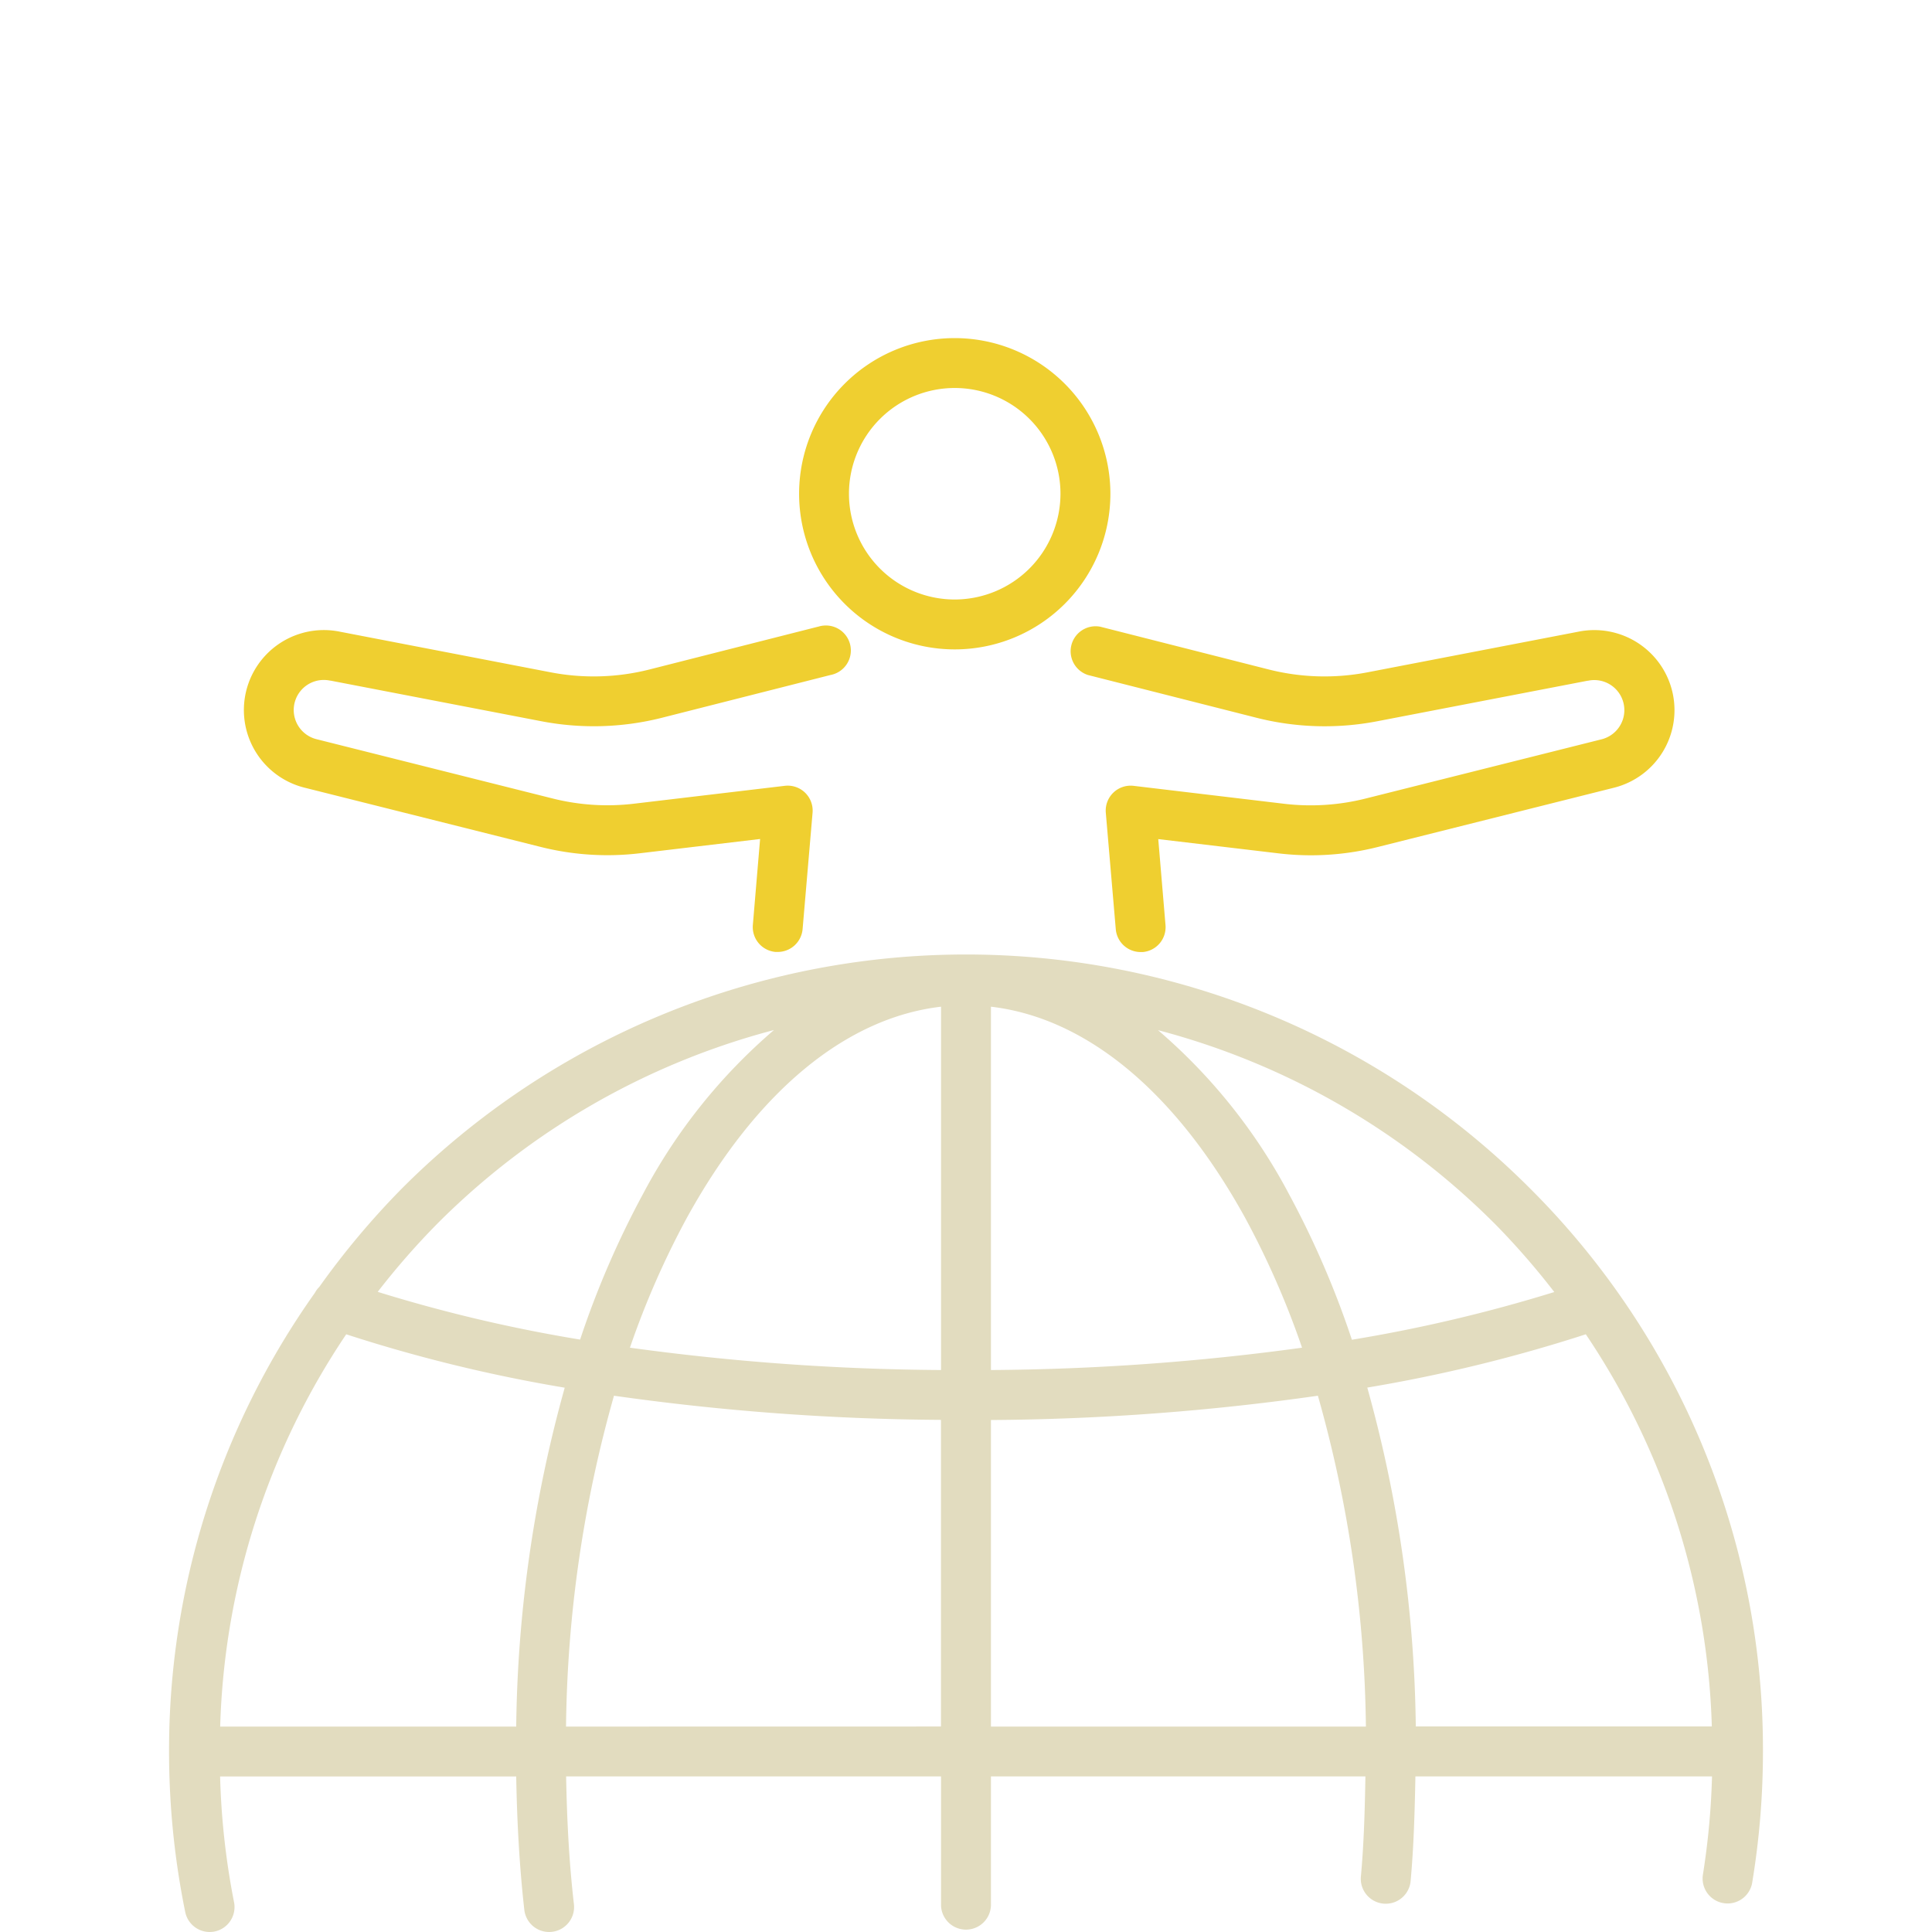 <svg data-name="discoverer" xmlns="http://www.w3.org/2000/svg" viewBox="0 0 80 80"><path d="M63.334 49.189a33 33 0 00-46.669 0 33.385 33.385 0 00-3.444 4.1.975.975 0 00-.181.243A32.731 32.731 0 007 72.524a33.316 33.316 0 00.67 6.65A1.034 1.034 0 008.682 80a1.064 1.064 0 00.208-.021 1.034 1.034 0 00.8-1.22 31.14 31.14 0 01-.576-5.2h12.261c.033 1.861.132 3.716.336 5.525a1.034 1.034 0 001.026.916.918.918 0 00.117-.007 1.033 1.033 0 00.911-1.142c-.2-1.733-.291-3.51-.323-5.294h15.524V78.9a1.034 1.034 0 002.067 0v-5.343h15.506c-.025 1.4-.063 2.8-.189 4.163a1.034 1.034 0 002.059.189c.131-1.429.172-2.892.2-4.352h12.282a31.231 31.231 0 01-.38 4.087 1.034 1.034 0 002.039.34 33.273 33.273 0 00.45-5.46 32.785 32.785 0 00-9.666-23.335zm7.549 22.3H58.625a54.391 54.391 0 00-2.009-14.032 63.057 63.057 0 009.049-2.207 30.667 30.667 0 015.218 16.241zm-9.01-20.84A31.305 31.305 0 0164.36 53.5a62.817 62.817 0 01-8.381 1.976 37.716 37.716 0 00-2.615-6.05 23.228 23.228 0 00-5.413-6.769 30.718 30.718 0 0113.922 7.994zm-22.907-8.964V56.73a98.86 98.86 0 01-12.882-.925 35.45 35.45 0 012.362-5.386c2.885-5.235 6.59-8.274 10.52-8.734zm2.067 0c3.931.46 7.635 3.5 10.521 8.734a35.305 35.305 0 012.361 5.386 98.924 98.924 0 01-12.882.925zm-22.906 8.966a30.718 30.718 0 0113.922-8 23.228 23.228 0 00-5.413 6.769 37.743 37.743 0 00-2.615 6.049 62.355 62.355 0 01-8.381-1.976 31.274 31.274 0 012.487-2.842zm-3.789 4.6a62.737 62.737 0 009.046 2.21 54.4 54.4 0 00-2.009 14.033H9.117a30.663 30.663 0 015.221-16.246zm9.1 16.243a52.225 52.225 0 011.986-13.7 100.673 100.673 0 0013.539 1v12.697zM41.033 58.8a100.2 100.2 0 0013.538-1.006 52.219 52.219 0 011.988 13.7H41.033z" fill="#e2dcbf"/><path d="M39.534 14a6.445 6.445 0 106.445 6.445A6.452 6.452 0 0039.534 14zm0 10.824a4.379 4.379 0 114.378-4.379 4.384 4.384 0 01-4.378 4.379zm-5.661 1.126l-6.989 1.774a9.408 9.408 0 01-4.066.118l-8.734-1.683a3.312 3.312 0 00-1.5 6.45l9.794 2.458a11.344 11.344 0 004.124.264l4.972-.59-.3 3.559a1.034 1.034 0 00.942 1.118h.089a1.035 1.035 0 001.029-.945l.413-4.823a1.033 1.033 0 00-1.157-1.11l-6.233.739a9.318 9.318 0 01-3.376-.216L13.1 30.607a1.245 1.245 0 01.572-2.423h.018l8.742 1.684a11.5 11.5 0 004.966-.144l6.988-1.773a1.034 1.034 0 10-.508-2zm34.027.726a3.325 3.325 0 00-2.554-.517l-8.735 1.683a9.409 9.409 0 01-4.066-.118l-6.988-1.774a1.034 1.034 0 00-.509 2l6.989 1.773a11.494 11.494 0 004.963.148l8.741-1.684h.018a1.245 1.245 0 01.582 2.42l-9.795 2.459a9.322 9.322 0 01-3.377.216l-6.229-.742a1.033 1.033 0 00-1.151 1.114l.413 4.823a1.034 1.034 0 001.029.945h.089a1.033 1.033 0 00.941-1.118l-.3-3.559 4.973.59a11.339 11.339 0 004.123-.264l9.805-2.461a3.311 3.311 0 001.043-5.93z" fill="#efcf30"/></svg>